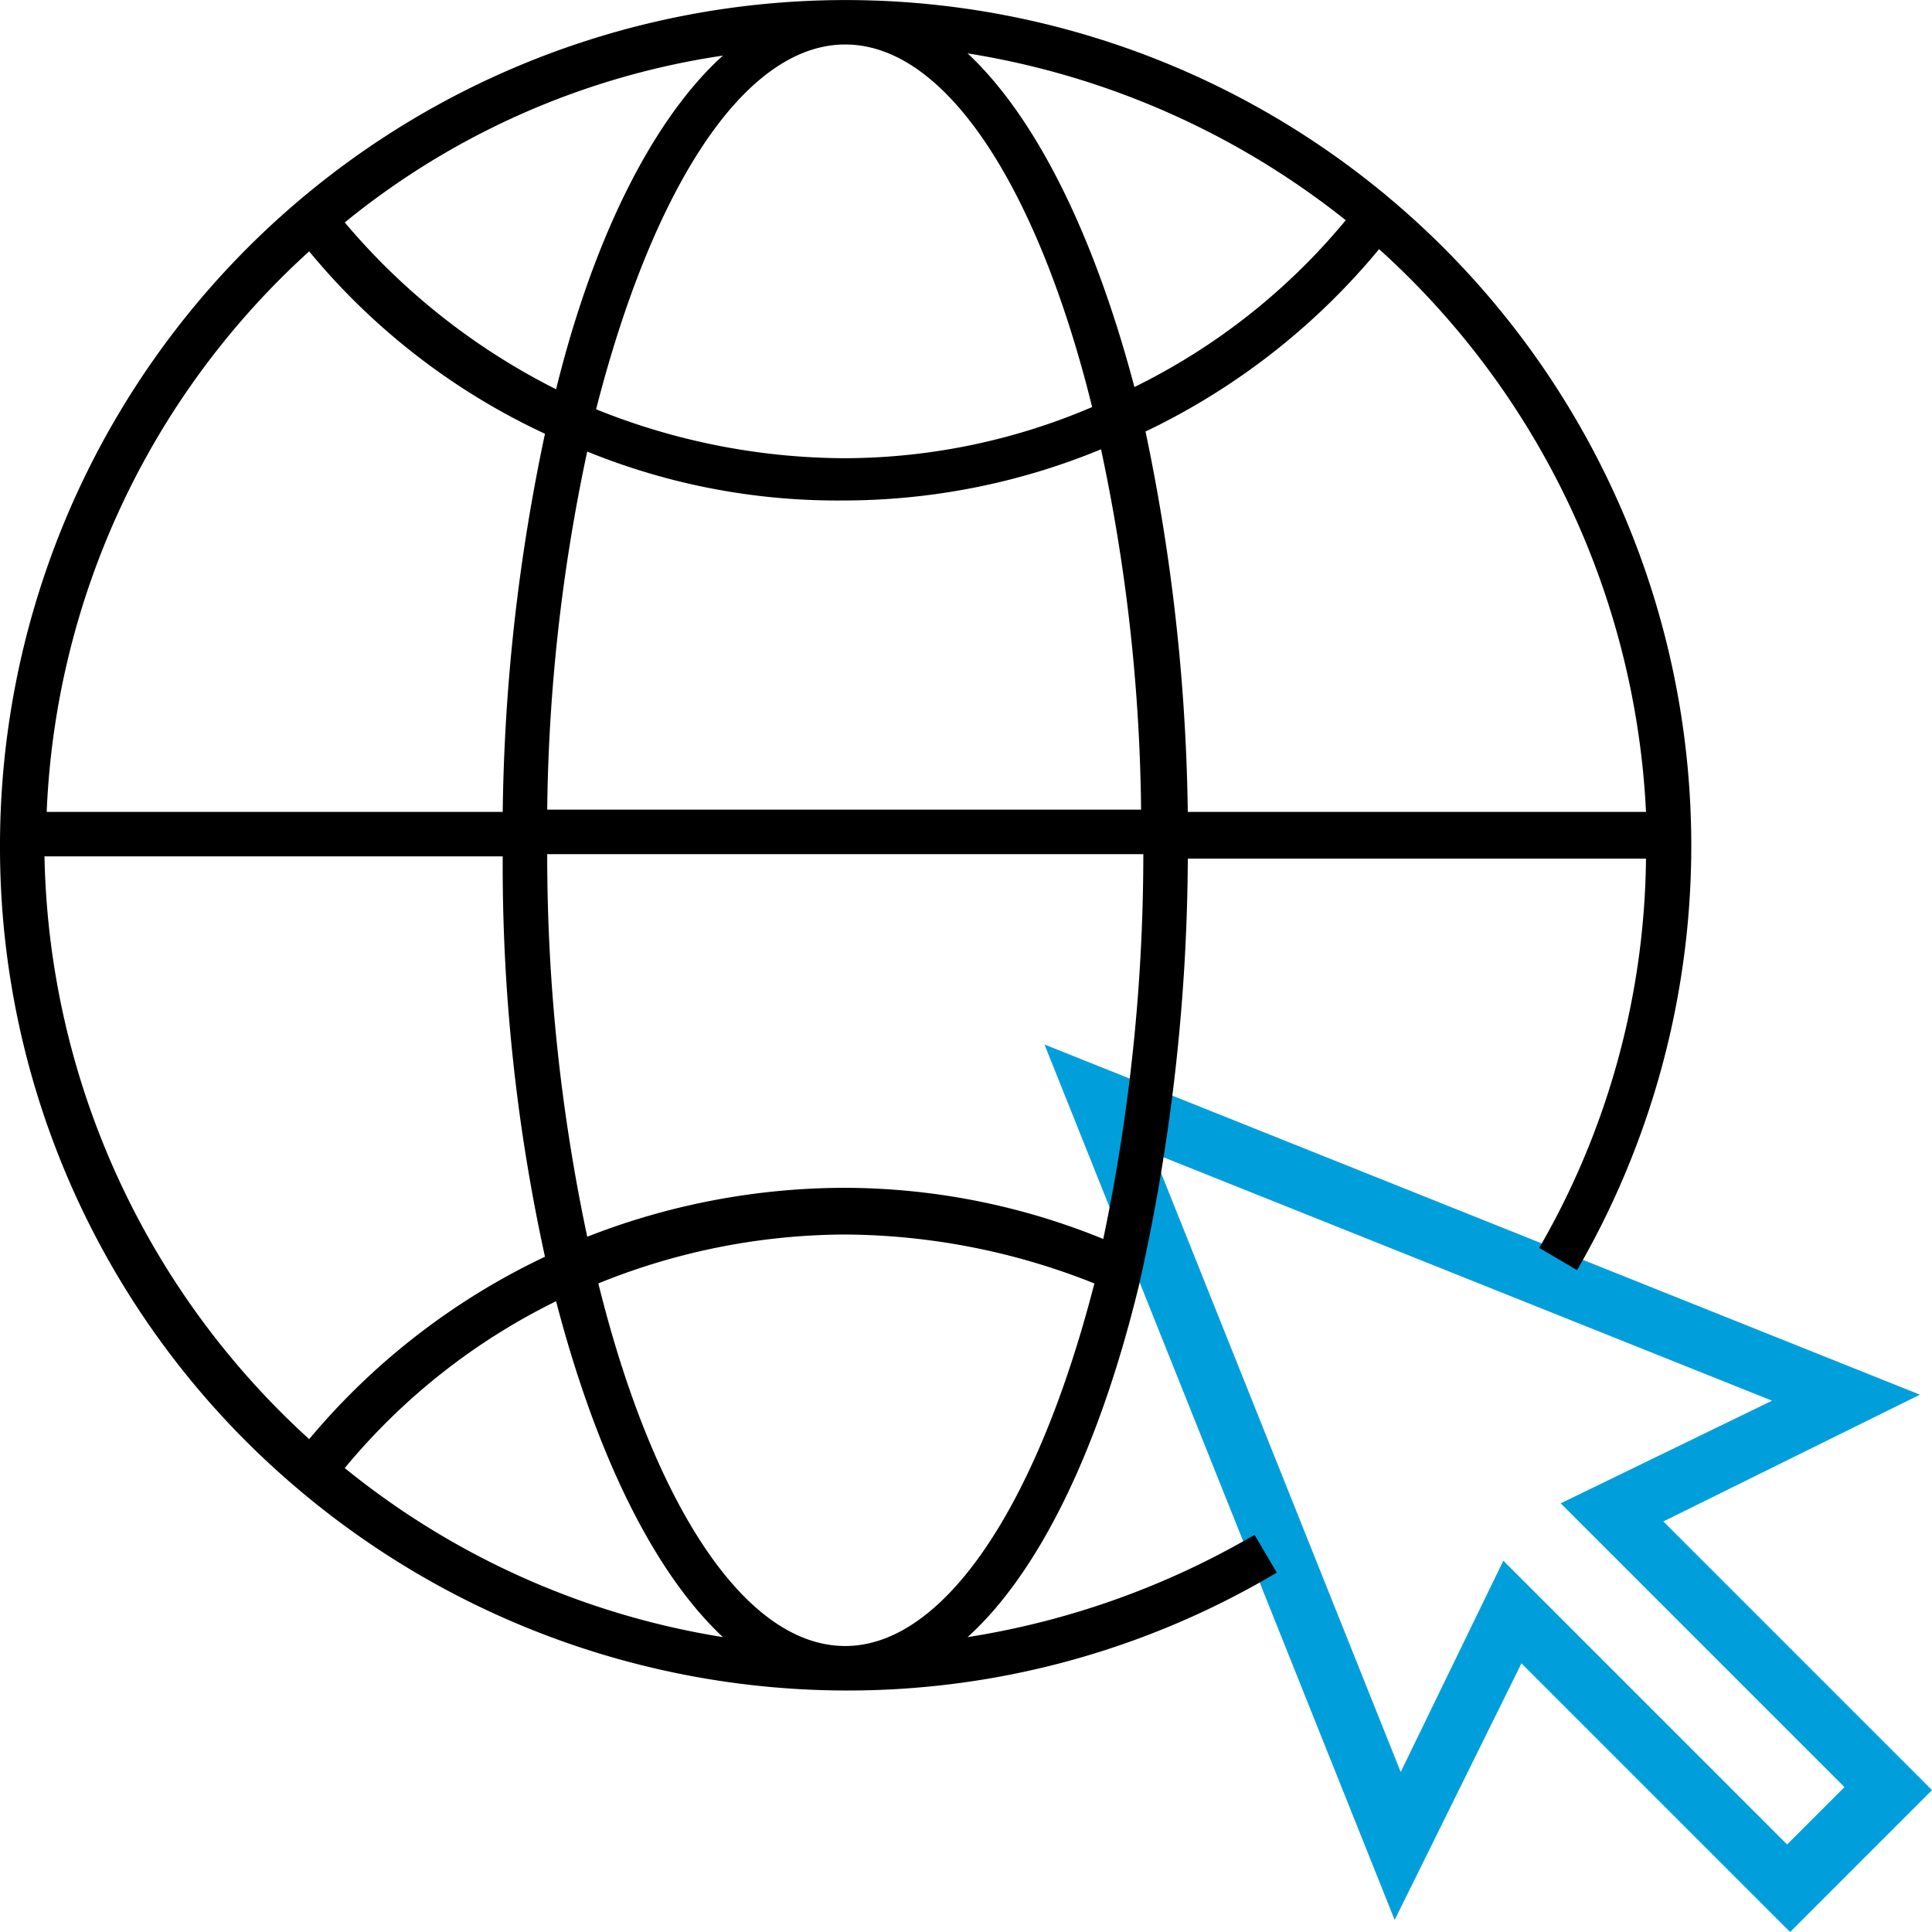<svg xmlns="http://www.w3.org/2000/svg" width="64" height="64" viewBox="0 0 64 64">
  <g id="pictogram_internet_pos" transform="translate(-6 -6)">
    <path id="Path_3251" data-name="Path 3251" d="M81.1,76.4l8.5-4.2-29-11.6,11.6,29,4.2-8.5L85.3,90,90,85.3Zm-5.3,1.3-3.4,7L64.2,64.2l20.5,8.2-7,3.4,9.4,9.4-1.9,1.9Z" transform="translate(-20 -20)" fill="#009fdb"/>
    <path id="Path_3252" data-name="Path 3252" d="M38.053,60.232c2.358-2.137,4.347-6.189,5.674-11.642a65.4,65.4,0,0,0,1.621-14.147H60.526a26.262,26.262,0,0,1-3.537,12.895l1.253.737A28.013,28.013,0,1,0,6,34a27.817,27.817,0,0,0,9.579,21.074A28.155,28.155,0,0,0,34,62a27.8,27.8,0,0,0,14.295-3.905l-.737-1.253A27.2,27.2,0,0,1,38.053,60.232Zm4.495-13.189a22.758,22.758,0,0,0-8.621-1.695,23.417,23.417,0,0,0-8.474,1.621,60.842,60.842,0,0,1-1.326-12.674H43.874A62.123,62.123,0,0,1,42.547,47.042ZM24.126,32.895a59.761,59.761,0,0,1,1.326-11.937,21.958,21.958,0,0,0,8.474,1.621,22.386,22.386,0,0,0,8.547-1.695A59.761,59.761,0,0,1,43.8,32.821H24.126Zm36.4,0H45.347a65.222,65.222,0,0,0-1.4-12.6,22.76,22.76,0,0,0,7.737-6.042A26.846,26.846,0,0,1,60.526,32.895Zm-9.947-19.6a21.176,21.176,0,0,1-7,5.526c-1.326-5.011-3.242-8.916-5.526-11.053A26.875,26.875,0,0,1,50.579,13.295Zm-8.4,6.189a20.932,20.932,0,0,1-8.253,1.695,22.167,22.167,0,0,1-8.179-1.621C27.589,12.337,30.611,7.474,34,7.474S40.411,12.337,42.179,19.484Zm-17.758-.589a22.167,22.167,0,0,1-7-5.526A25.773,25.773,0,0,1,29.947,7.842C27.663,9.905,25.674,13.811,24.421,18.895Zm-8.179-4.568a22.335,22.335,0,0,0,7.811,6.042,63.778,63.778,0,0,0-1.4,12.526H7.547A26.531,26.531,0,0,1,16.242,14.326ZM7.474,34.368H22.653a60.551,60.551,0,0,0,1.4,13.263,23.022,23.022,0,0,0-7.811,6.042A26.773,26.773,0,0,1,7.474,34.368Zm9.947,20.263a21.175,21.175,0,0,1,7-5.526c1.326,5.084,3.242,8.989,5.526,11.126A26.5,26.5,0,0,1,17.421,54.632Zm8.4-6.116A21.874,21.874,0,0,1,34,46.895a22.55,22.55,0,0,1,8.253,1.621C40.337,55.958,37.242,60.526,34,60.526,30.611,60.526,27.589,55.663,25.821,48.516Z"/>
  </g>
</svg>

